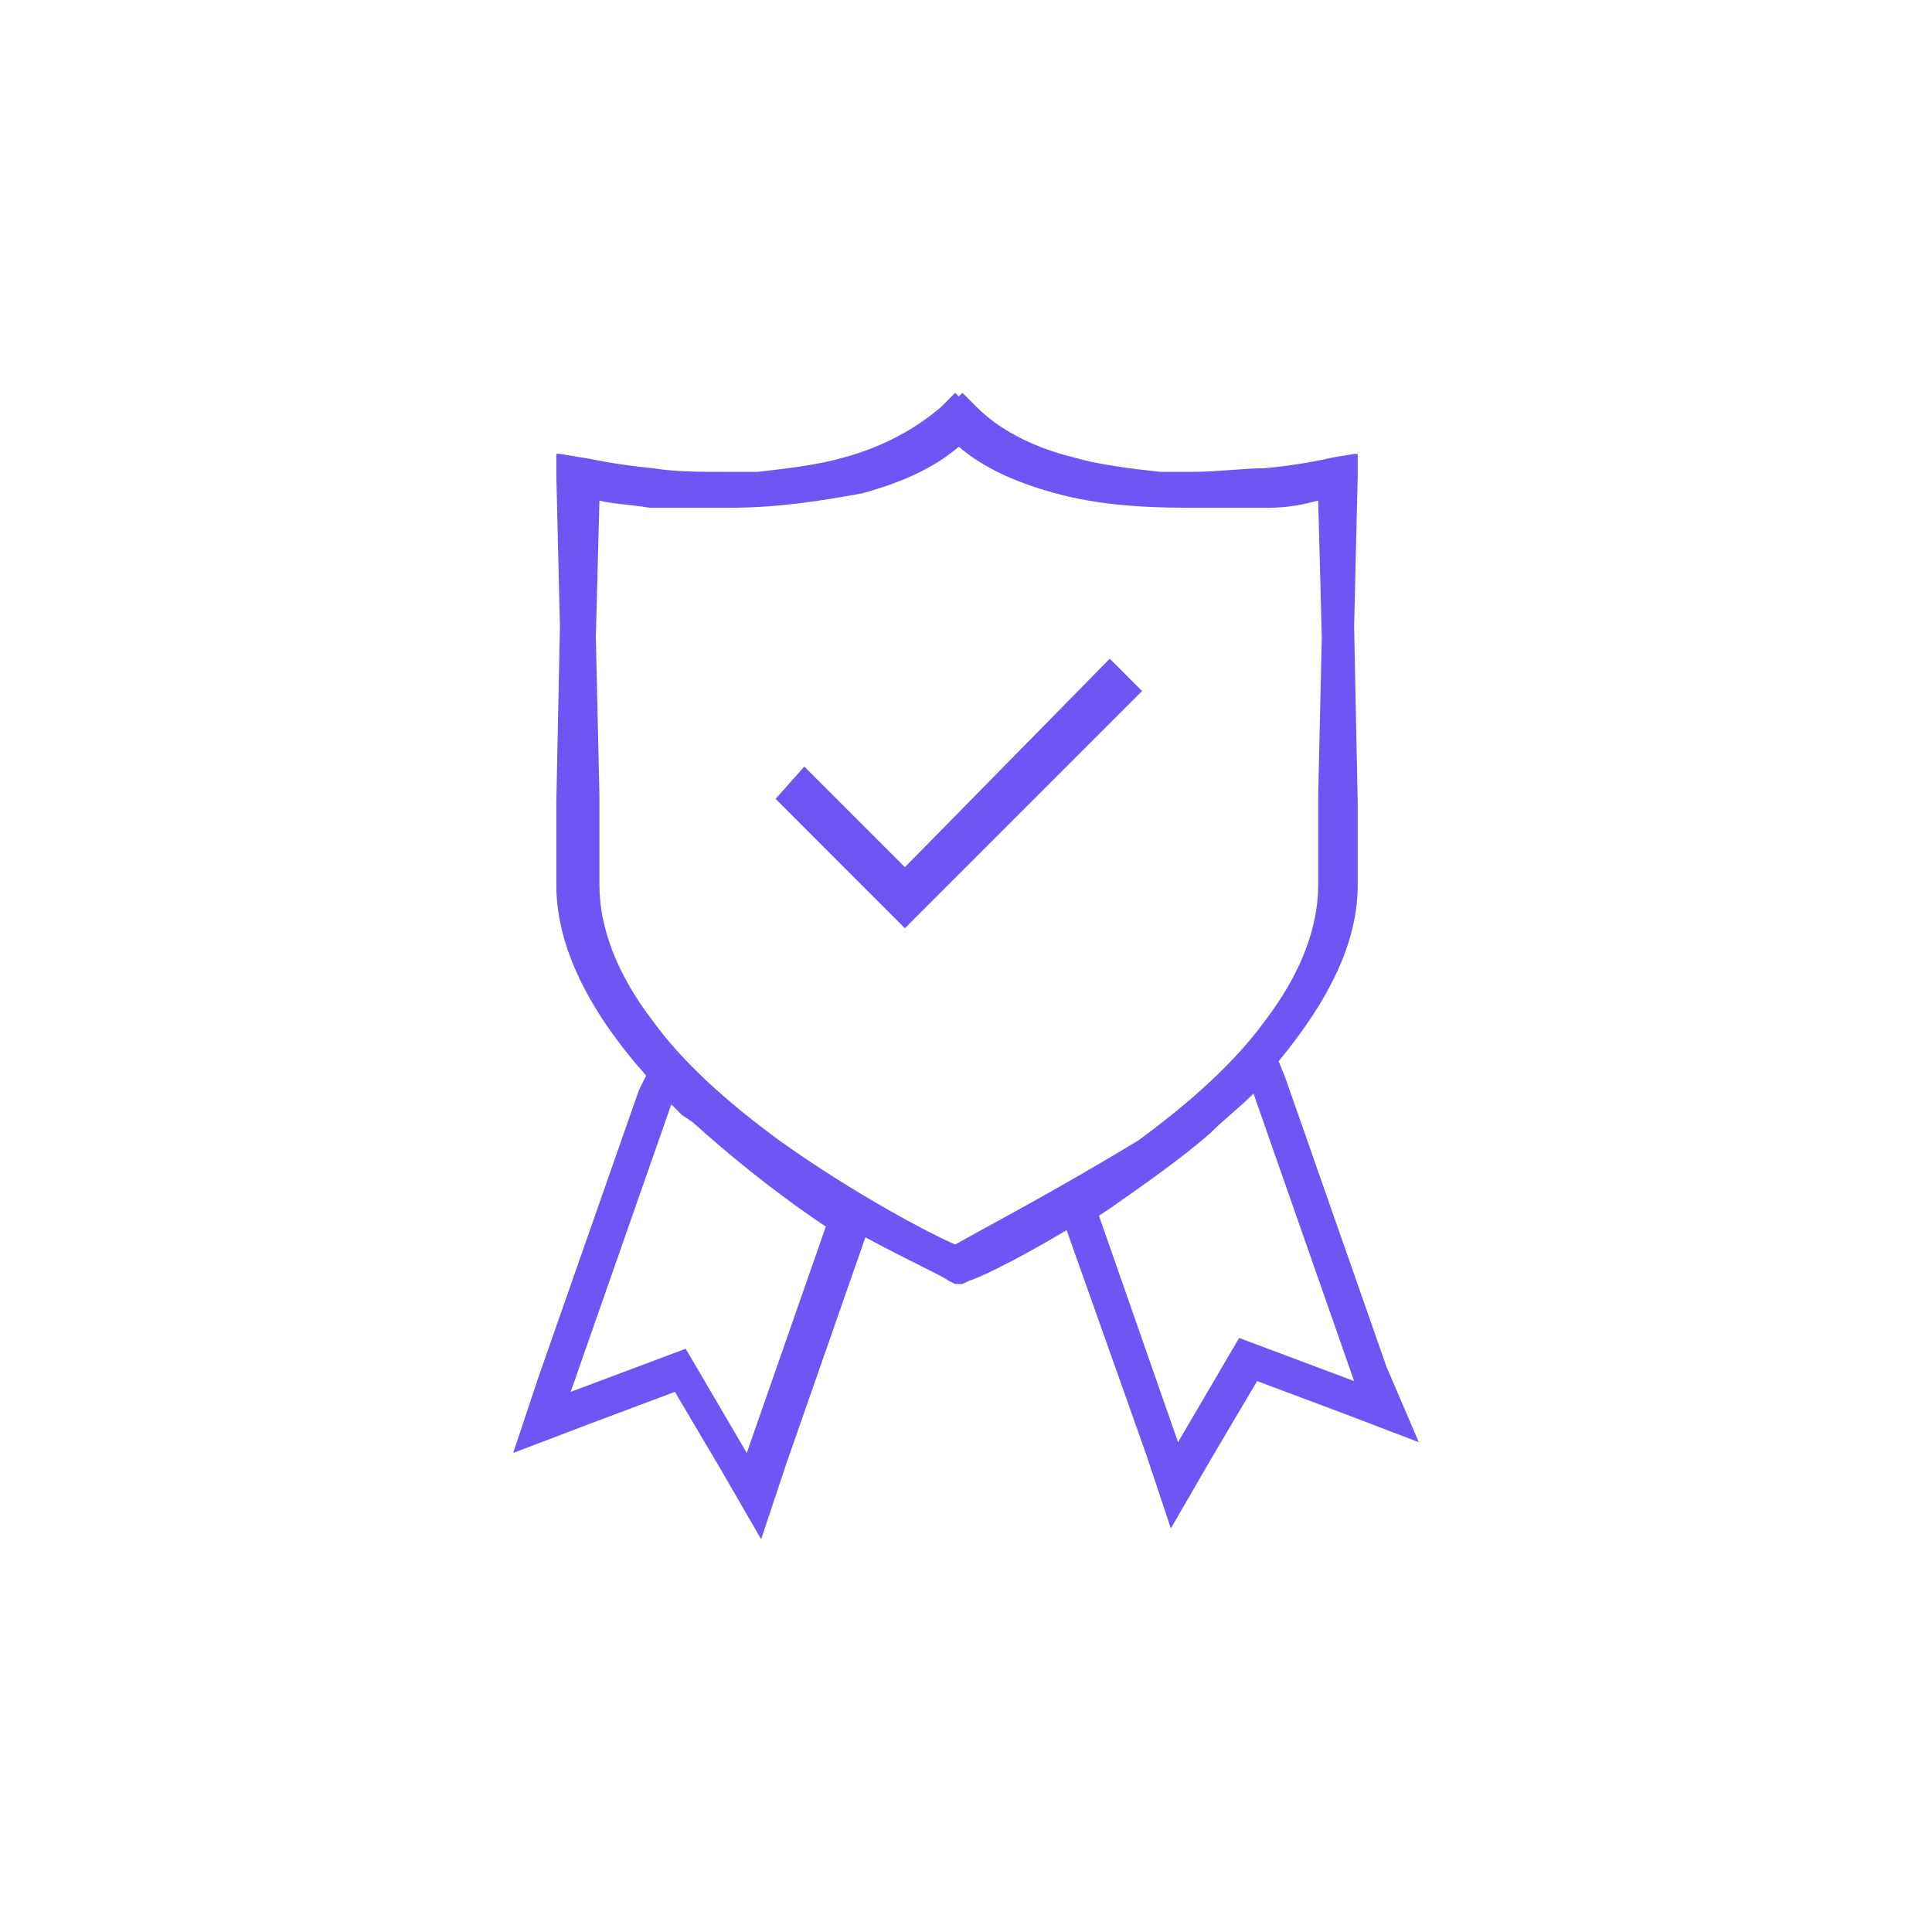 <svg width="64" height="64" viewBox="0 0 64 64" fill="none" xmlns="http://www.w3.org/2000/svg">
<path d="M36.762 21.821L29.976 28.726L26.643 25.393L25.691 26.464L29.976 30.75L37.833 22.893L36.762 21.821Z" fill="#7055F4"/>
<path d="M45.929 45.274L42.595 35.75L42.357 35.155C44.024 33.131 44.976 31.226 44.976 29.321V26.583L44.857 20.75L44.976 15.75V15.036H44.857L44.143 15.155C44.143 15.155 43.191 15.393 41.881 15.512C41.167 15.512 40.333 15.631 39.5 15.631C39.262 15.631 39.024 15.631 38.786 15.631C38.667 15.631 38.548 15.631 38.429 15.631C37.357 15.512 36.405 15.393 35.572 15.155C34.143 14.798 33.071 14.202 32.357 13.488L31.881 13.012L31.762 13.131L31.643 13.012L31.167 13.488C30.333 14.202 29.262 14.798 27.952 15.155C27.119 15.393 26.167 15.512 25.095 15.631C24.976 15.631 24.857 15.631 24.738 15.631C24.5 15.631 24.262 15.631 24.024 15.631C23.191 15.631 22.357 15.631 21.643 15.512C20.333 15.393 19.381 15.155 19.262 15.155L18.548 15.036H18.429V15.75L18.548 20.75L18.429 26.583V29.321C18.429 31.345 19.5 33.488 21.405 35.631L21.167 36.107L17.833 45.631L17 48.131L19.5 47.179L22.357 46.107L23.905 48.726L25.214 50.988L26.048 48.488L28.667 40.988C30.214 41.821 31.286 42.298 31.405 42.417L31.643 42.536H31.762H31.881L32.119 42.417C32.238 42.417 33.548 41.821 35.333 40.75L37.952 48.131L38.786 50.631L40.095 48.369L41.643 45.75L44.5 46.821L47 47.774L45.929 45.274ZM24.738 48.131L22.714 44.679L18.905 46.107L22.238 36.583C22.357 36.702 22.476 36.821 22.595 36.941L22.952 37.179C24.143 38.25 25.452 39.321 27 40.393L27.357 40.631L24.738 48.131ZM31.643 41.226C30.81 40.869 28.309 39.559 25.809 37.774C24.024 36.464 22.595 35.155 21.643 33.845C20.452 32.298 19.857 30.75 19.857 29.321V26.345L19.738 21.107L19.857 16.583C20.333 16.702 20.81 16.702 21.524 16.821C21.643 16.821 21.643 16.821 21.762 16.821C22 16.821 22.238 16.821 22.476 16.821C22.595 16.821 22.833 16.821 22.952 16.821C23.309 16.821 23.667 16.821 24.024 16.821H24.143C25.809 16.821 27.238 16.583 28.548 16.345C29.857 15.988 30.929 15.512 31.762 14.798C32.595 15.512 33.667 15.988 34.976 16.345C36.286 16.702 37.714 16.821 39.381 16.821H39.5C39.857 16.821 40.214 16.821 40.572 16.821C40.691 16.821 40.929 16.821 41.048 16.821C41.286 16.821 41.524 16.821 41.762 16.821C41.881 16.821 41.881 16.821 42 16.821C42.714 16.821 43.191 16.702 43.667 16.583L43.786 21.107L43.667 26.345V29.321C43.667 30.75 43.071 32.298 41.881 33.845C40.929 35.155 39.5 36.464 37.714 37.774C34.976 39.441 32.476 40.75 31.643 41.226ZM41.048 44.321L39.024 47.774L36.405 40.274L36.762 40.036C37.952 39.202 39.143 38.369 40.095 37.536C40.571 37.059 41.048 36.702 41.524 36.226L44.857 45.75L41.048 44.321Z" fill="#7055F4"/>
</svg>
